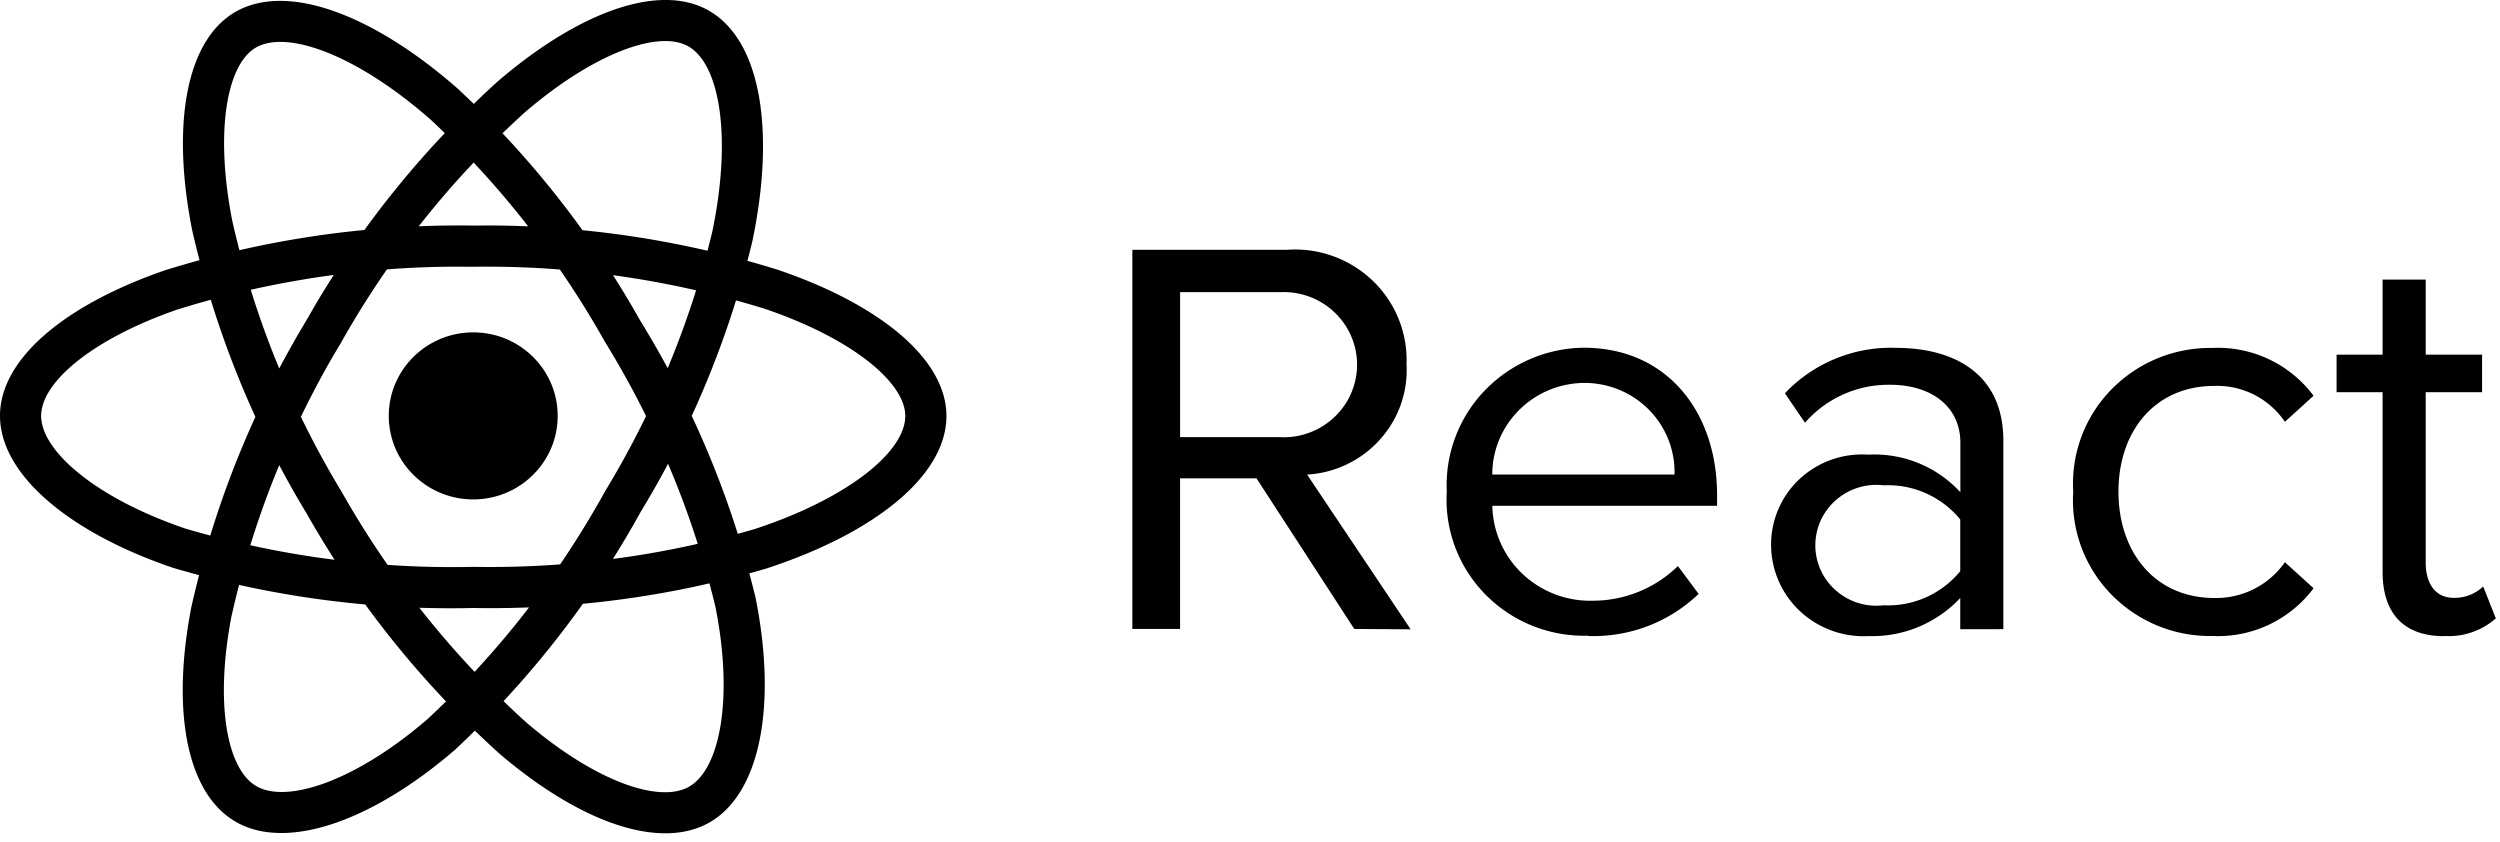 <svg width="101" height="34" viewBox="0 0 101 34" xmlns="http://www.w3.org/2000/svg"><path d="M20.08 3.313C23.376.477 26.636-.71 28.635.428l.158.097c1.962 1.28 2.52 4.825 1.604 9.215-.064.267-.132.534-.202.8.413.112.825.233 1.235.361 4.134 1.407 6.806 3.613 6.806 5.905 0 2.39-2.854 4.714-7.267 6.16-.232.069-.464.135-.697.198.09.328.174.658.254.989.867 4.33.198 7.894-1.863 9.074-1.99 1.133-5.202.017-8.466-2.762-.343-.31-.681-.626-1.013-.947l-.261.259-.525.5c-3.356 2.9-6.801 4.104-8.856 2.933-1.997-1.136-2.624-4.457-1.818-8.654.099-.443.205-.883.32-1.322a33.722 33.722 0 01-1.045-.291C2.779 21.514 0 19.16 0 16.799c0-2.283 2.587-4.471 6.665-5.88.463-.144.929-.28 1.396-.408a35.76 35.76 0 01-.304-1.243c-.835-4.243-.24-7.64 1.758-8.79 2.081-1.192 5.543.086 8.996 3.12l.53.503.099.096.4-.385zm8.581 20.255l-.605.135a39.67 39.67 0 01-4.507.69 38.742 38.742 0 01-3.205 3.933c.31.302.627.598.95.889 2.77 2.358 5.343 3.252 6.544 2.568 1.26-.72 1.799-3.598 1.064-7.272-.076-.315-.156-.63-.24-.943zm-19.003.063l-.146.578-.16.685c-.68 3.548-.182 6.191 1.013 6.87 1.266.722 4.065-.255 6.921-2.724.247-.231.491-.465.732-.703a38.866 38.866 0 01-3.262-3.917 39.58 39.58 0 01-5.098-.79zm11.715.909l-.742.021c-.498.01-.996.011-1.493.002-.733.017-1.465.013-2.196-.01a37.212 37.212 0 002.231 2.59 36.525 36.525 0 002.2-2.603zM18.39 10.773c-.922.003-1.842.04-2.758.11a36.925 36.925 0 00-1.829 2.916l-.057.102-.008.008-.308.522c-.455.788-.88 1.592-1.274 2.408a37.373 37.373 0 001.652 3.04 37.341 37.341 0 001.851 2.942c1.152.08 2.31.106 3.473.08 1.169.02 2.336-.013 3.498-.1a37.534 37.534 0 001.815-2.953c.6-.988 1.153-2.003 1.656-3.038a37.071 37.071 0 00-1.674-3.022 37.111 37.111 0 00-1.81-2.9 38.037 38.037 0 00-3.5-.111zm-7.109 8.019l-.03.072a37.046 37.046 0 00-1.139 3.164c1.126.248 2.262.444 3.406.587-.4-.622-.781-1.253-1.145-1.895a38.554 38.554 0 01-1.092-1.928zm15.708-.055l-.069.128a38.173 38.173 0 01-1.037 1.816 38.57 38.57 0 01-1.121 1.9 37.43 37.43 0 003.427-.61 36.22 36.22 0 00-1.2-3.234zM8.515 12.11l-.652.184-.679.205c-3.455 1.194-5.521 2.941-5.521 4.3 0 1.437 2.252 3.344 5.838 4.559.33.097.662.19.994.279a38.805 38.805 0 011.823-4.796 38.546 38.546 0 01-1.803-4.73zm21.219.025l-.094.304a38.584 38.584 0 01-1.694 4.362 38.573 38.573 0 011.861 4.767l.67-.19c3.775-1.237 6.096-3.127 6.096-4.572 0-1.354-2.15-3.13-5.658-4.324a37.757 37.757 0 00-1.181-.347zm-10.615 1.293c1.884 0 3.411 1.51 3.411 3.374s-1.527 3.374-3.411 3.374c-1.884 0-3.412-1.51-3.412-3.374s1.528-3.374 3.412-3.374zm-5.635-2.32l-.066.009c-1.105.149-2.201.346-3.287.59a36.343 36.343 0 001.15 3.18c.343-.65.705-1.292 1.086-1.924l.353-.613c.247-.419.501-.833.764-1.242zm11.282.01l.02.031c.375.59.733 1.188 1.074 1.796.39.633.762 1.276 1.115 1.93.43-1.032.813-2.082 1.147-3.146a37.771 37.771 0 00-3.356-.611zm3.047-9.244c-1.2-.683-3.83.274-6.631 2.684-.298.271-.592.547-.88.826A38.574 38.574 0 0123.532 9.3c1.698.167 3.384.444 5.05.83l.019-.067.173-.687c.802-3.848.306-6.778-.962-7.501zM17.152 4.62c-2.878-2.447-5.574-3.408-6.81-2.7-1.188.683-1.665 3.408-.958 7.003.09.397.186.792.289 1.185 1.665-.381 3.35-.653 5.049-.816a38.828 38.828 0 013.247-3.913c-.189-.186-.38-.369-.575-.55zm1.983 1.947l-.43.461a37.13 37.13 0 00-1.788 2.114c.736-.03 1.474-.04 2.213-.029h-.012l.725-.004c.498.003.997.014 1.494.035a36.86 36.86 0 00-2.202-2.577zm37.854 18.855l-4.182-6.248c2.353-.142 4.148-2.136 4.017-4.464a4.438 4.438 0 00-1.381-3.383 4.542 4.542 0 00-3.472-1.234h-6.224V25.41h1.928v-6.085h3.088l3.95 6.085 2.276.014zM51.74 17.66h-4.064v-5.857h4.063a2.972 2.972 0 012.669 1.429 2.904 2.904 0 010 3.001 2.972 2.972 0 01-2.669 1.429l.001-.002zm12.425 8.034a6.133 6.133 0 004.46-1.7l-.837-1.125a4.93 4.93 0 01-3.457 1.4 3.977 3.977 0 01-2.825-1.087 3.89 3.89 0 01-1.216-2.747h9.08v-.436c0-3.33-1.998-5.951-5.39-5.951a5.637 5.637 0 00-4.01 1.744 5.512 5.512 0 00-1.52 4.064 5.46 5.46 0 001.56 4.16 5.586 5.586 0 004.157 1.665l-.002.013zm3.485-6.524h-7.362c.001-2.016 1.632-3.66 3.67-3.699a3.657 3.657 0 012.646 1.07c.698.7 1.075 1.652 1.046 2.634v-.005zm13.285 6.248v-7.621c0-2.687-1.973-3.744-4.342-3.744a5.9 5.9 0 00-4.483 1.836l.812 1.19a4.479 4.479 0 013.443-1.534c1.626 0 2.834.85 2.834 2.343v1.998a4.716 4.716 0 00-3.721-1.518 3.7 3.7 0 00-2.77.98 3.616 3.616 0 00-1.156 2.674 3.677 3.677 0 001.167 2.669 3.76 3.76 0 002.759 1.007 4.879 4.879 0 003.716-1.539v1.262l1.74-.003zm-4.83-.965a2.478 2.478 0 01-2.383-1.118 2.418 2.418 0 010-2.61 2.478 2.478 0 012.383-1.118 3.774 3.774 0 013.089 1.379v2.09a3.776 3.776 0 01-3.089 1.378zm13.251 1.24a4.823 4.823 0 004.112-1.928l-1.158-1.052a3.389 3.389 0 01-2.847 1.446c-2.392 0-3.877-1.837-3.877-4.294s1.482-4.274 3.874-4.274a3.31 3.31 0 012.85 1.45l1.157-1.053a4.82 4.82 0 00-4.112-1.93 5.572 5.572 0 00-4.077 1.7 5.446 5.446 0 00-1.52 4.112 5.445 5.445 0 001.514 4.12 5.57 5.57 0 004.083 1.705l.001-.001zm9.385 0a2.875 2.875 0 002.09-.71l-.51-1.29a1.675 1.675 0 01-1.184.46c-.765 0-1.138-.596-1.138-1.425v-6.883h2.277v-1.516h-2.277v-3.032h-1.742v3.032h-1.859v1.517h1.859v7.26c0 1.654.836 2.595 2.485 2.595l-.001-.007z" fill="#000" fill-rule="nonzero"/></svg>